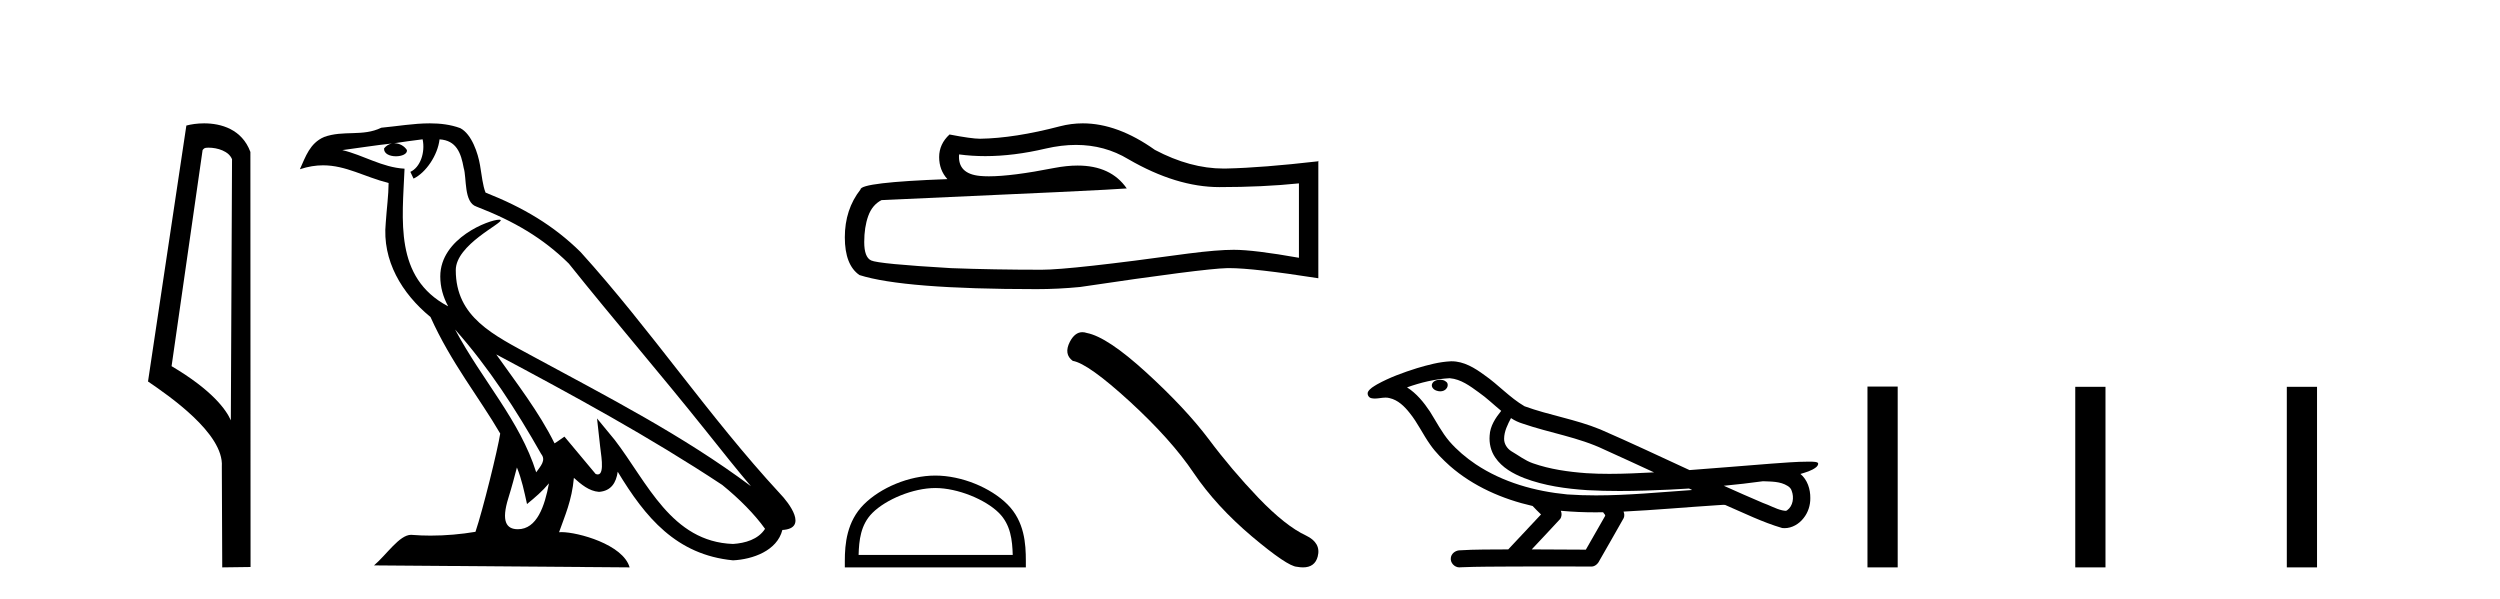 <?xml version='1.0' encoding='UTF-8' standalone='yes'?><svg xmlns='http://www.w3.org/2000/svg' xmlns:xlink='http://www.w3.org/1999/xlink' width='171.0' height='41.0' ><path d='M 14.259 10.1 C 14.884 10.1 15.648 10.34 15.871 10.89 L 15.789 28.751 L 15.789 28.751 C 15.473 28.034 14.531 26.699 11.736 25.046 L 13.858 10.263 C 13.958 10.157 13.955 10.1 14.259 10.1 ZM 15.789 28.751 L 15.789 28.751 C 15.789 28.751 15.789 28.751 15.789 28.751 L 15.789 28.751 L 15.789 28.751 ZM 13.962 8.437 C 13.484 8.437 13.053 8.505 12.747 8.588 L 10.124 26.094 C 11.512 27.044 15.325 29.648 15.173 31.91 L 15.201 38.809 L 17.138 38.783 L 17.127 10.393 C 16.551 8.837 15.12 8.437 13.962 8.437 Z' style='fill:#000000;stroke:none' /><path d='M 31.128 22.54 L 31.128 22.54 C 33.422 25.118 35.321 28.06 37.014 31.048 C 37.37 31.486 36.97 31.888 36.676 32.305 C 35.561 28.763 32.993 26.03 31.128 22.54 ZM 28.907 9.529 C 29.099 10.422 28.746 11.451 28.069 11.755 L 28.286 12.217 C 29.131 11.815 29.944 10.612 30.065 9.532 C 31.219 9.601 31.535 10.47 31.715 11.479 C 31.932 12.168 31.712 13.841 32.586 14.13 C 35.166 15.129 37.139 16.285 38.909 18.031 C 41.964 21.852 45.156 25.552 48.211 29.376 C 49.398 30.865 50.484 32.228 51.365 33.257 C 46.726 29.789 41.542 27.136 36.457 24.38 C 33.754 22.911 31.175 21.71 31.175 18.477 C 31.175 16.738 34.379 15.281 34.247 15.055 C 34.235 15.035 34.198 15.026 34.14 15.026 C 33.482 15.026 30.115 16.274 30.115 18.907 C 30.115 19.637 30.31 20.313 30.65 20.944 C 30.645 20.944 30.64 20.943 30.634 20.943 C 26.942 18.986 27.528 15.028 27.671 11.538 C 26.137 11.453 24.872 10.616 23.415 10.267 C 24.546 10.121 25.672 9.933 26.805 9.816 L 26.805 9.816 C 26.593 9.858 26.398 9.982 26.269 10.154 C 26.25 10.526 26.671 10.69 27.081 10.69 C 27.482 10.69 27.872 10.534 27.834 10.264 C 27.653 9.982 27.323 9.799 26.986 9.799 C 26.976 9.799 26.966 9.799 26.956 9.799 C 27.52 9.719 28.27 9.599 28.907 9.529 ZM 35.357 31.976 C 35.688 32.78 35.86 33.632 36.047 34.476 C 36.585 34.04 37.106 33.593 37.548 33.06 L 37.548 33.06 C 37.26 34.623 36.724 36.199 35.422 36.199 C 34.635 36.199 34.27 35.667 34.775 34.054 C 35.013 33.293 35.202 32.566 35.357 31.976 ZM 33.943 24.242 L 33.943 24.242 C 39.209 27.047 44.423 29.879 49.403 33.171 C 50.576 34.122 51.622 35.181 52.329 36.172 C 51.86 36.901 50.967 37.152 50.141 37.207 C 45.925 37.06 44.275 32.996 42.049 30.093 L 40.837 28.622 L 41.046 30.507 C 41.061 30.846 41.408 32.452 40.89 32.452 C 40.846 32.452 40.796 32.44 40.738 32.415 L 38.608 29.865 C 38.38 30.015 38.165 30.186 37.93 30.325 C 36.874 28.187 35.327 26.196 33.943 24.242 ZM 29.399 8.437 C 28.292 8.437 27.158 8.636 26.083 8.736 C 24.801 9.361 23.502 8.884 22.158 9.373 C 21.187 9.809 20.914 10.693 20.512 11.576 C 21.085 11.386 21.606 11.308 22.097 11.308 C 23.663 11.308 24.924 12.097 26.581 12.518 C 26.578 13.349 26.447 14.292 26.385 15.242 C 26.129 17.816 27.485 20.076 29.447 21.685 C 30.852 24.814 32.796 27.214 34.215 29.655 C 34.046 30.752 33.025 34.89 32.522 36.376 C 31.537 36.542 30.485 36.636 29.45 36.636 C 29.033 36.636 28.618 36.62 28.212 36.588 C 28.18 36.584 28.149 36.582 28.117 36.582 C 27.319 36.582 26.442 37.945 25.582 38.673 L 43.066 38.809 C 42.62 37.233 39.514 36.397 38.41 36.397 C 38.346 36.397 38.289 36.399 38.24 36.405 C 38.63 35.29 39.116 34.243 39.254 32.686 C 39.742 33.123 40.289 33.595 40.972 33.644 C 41.807 33.582 42.146 33.011 42.252 32.267 C 44.144 35.396 46.26 37.951 50.141 38.327 C 51.482 38.261 53.153 37.675 53.514 36.25 C 55.293 36.149 53.989 34.416 53.329 33.737 C 48.488 28.498 44.493 22.517 39.71 17.238 C 37.868 15.421 35.788 14.192 33.212 13.173 C 33.02 12.702 32.958 12.032 32.833 11.295 C 32.697 10.491 32.268 9.174 31.483 8.765 C 30.815 8.519 30.113 8.437 29.399 8.437 Z' style='fill:#000000;stroke:none' /><path d='M 73.6 9.912 Q 75.562 9.912 77.179 10.889 Q 80.468 12.798 83.413 12.798 Q 86.375 12.798 88.847 12.543 L 88.847 17.632 Q 85.775 17.087 84.412 17.087 L 84.376 17.087 Q 83.267 17.087 81.286 17.341 Q 73.235 18.45 71.254 18.45 Q 67.964 18.45 65.056 18.341 Q 60.076 18.05 59.585 17.814 Q 59.113 17.596 59.113 16.56 Q 59.113 15.542 59.385 14.779 Q 59.658 14.015 60.294 13.688 Q 75.852 12.998 77.07 12.889 Q 75.986 11.324 73.71 11.324 Q 72.972 11.324 72.108 11.489 Q 69.21 12.06 67.64 12.06 Q 67.309 12.06 67.037 12.034 Q 65.492 11.889 65.601 10.562 L 65.601 10.562 Q 66.469 10.679 67.393 10.679 Q 69.335 10.679 71.526 10.162 Q 72.607 9.912 73.6 9.912 ZM 74.063 8.437 Q 73.276 8.437 72.508 8.636 Q 69.4 9.453 67.037 9.49 Q 66.455 9.49 64.947 9.199 Q 64.238 9.853 64.238 10.744 Q 64.238 11.634 64.802 12.252 Q 58.858 12.471 58.858 12.961 Q 57.786 14.324 57.786 16.233 Q 57.786 18.123 58.786 18.814 Q 61.803 19.777 70.908 19.777 Q 72.362 19.777 73.871 19.631 Q 82.304 18.377 83.922 18.341 Q 83.998 18.339 84.081 18.339 Q 85.742 18.339 90.174 19.032 L 90.174 10.998 L 90.137 11.035 Q 86.339 11.471 83.94 11.525 Q 83.817 11.529 83.693 11.529 Q 81.41 11.529 78.996 10.253 Q 76.442 8.437 74.063 8.437 Z' style='fill:#000000;stroke:none' /><path d='M 63.977 33.381 C 65.5 33.381 67.406 34.163 68.329 35.086 C 69.136 35.893 69.241 36.963 69.271 37.957 L 58.728 37.957 C 58.758 36.963 58.863 35.893 59.67 35.086 C 60.593 34.163 62.454 33.381 63.977 33.381 ZM 63.977 32.529 C 62.17 32.529 60.226 33.363 59.087 34.502 C 57.919 35.671 57.786 37.209 57.786 38.361 L 57.786 38.809 L 70.168 38.809 L 70.168 38.361 C 70.168 37.209 70.081 35.671 68.912 34.502 C 67.773 33.363 65.784 32.529 63.977 32.529 Z' style='fill:#000000;stroke:none' /><path d='M 74.033 22.721 Q 73.523 22.721 73.178 23.379 Q 72.747 24.226 73.379 24.685 Q 74.427 24.857 77.284 27.47 Q 80.126 30.083 81.648 32.351 Q 83.184 34.62 85.625 36.687 Q 88.065 38.74 88.711 38.768 Q 88.935 38.809 89.125 38.809 Q 89.935 38.809 90.132 38.065 Q 90.376 37.132 89.328 36.629 Q 87.936 35.983 86.084 34.06 Q 84.232 32.122 82.667 30.026 Q 81.088 27.93 78.418 25.489 Q 75.748 23.048 74.341 22.776 Q 74.18 22.721 74.033 22.721 Z' style='fill:#000000;stroke:none' /><path d='M 98.504 25.978 C 98.491 25.978 98.478 25.978 98.466 25.979 C 98.256 25.98 98.012 26.069 97.945 26.287 C 97.89 26.499 98.091 26.678 98.278 26.727 C 98.352 26.753 98.432 26.767 98.512 26.767 C 98.683 26.767 98.852 26.704 98.949 26.558 C 99.05 26.425 99.062 26.192 98.899 26.1 C 98.792 26.003 98.645 25.978 98.504 25.978 ZM 103.352 28.597 L 103.367 28.606 L 103.376 28.613 C 103.614 28.771 103.874 28.89 104.148 28.974 C 105.997 29.614 107.969 29.904 109.744 30.756 C 110.877 31.266 112.006 31.788 113.135 32.31 C 112.116 32.362 111.095 32.412 110.075 32.412 C 109.55 32.412 109.025 32.399 108.5 32.365 C 107.266 32.273 106.023 32.1 104.852 31.689 C 104.312 31.503 103.857 31.142 103.369 30.859 C 103.082 30.676 102.876 30.358 102.881 30.011 C 102.885 29.504 103.122 29.036 103.352 28.597 ZM 99.154 25.869 L 99.171 25.871 L 99.173 25.871 C 99.926 25.936 100.553 26.406 101.145 26.836 C 101.692 27.217 102.167 27.682 102.682 28.103 C 102.29 28.588 101.923 29.144 101.892 29.788 C 101.848 30.315 101.972 30.857 102.275 31.294 C 102.739 31.984 103.499 32.405 104.258 32.703 C 105.634 33.226 107.109 33.43 108.572 33.527 C 109.304 33.568 110.038 33.584 110.771 33.584 C 111.926 33.584 113.082 33.543 114.236 33.489 C 114.667 33.468 115.098 33.443 115.528 33.415 C 115.574 33.449 115.827 33.521 115.687 33.521 C 115.685 33.521 115.683 33.521 115.681 33.521 C 113.512 33.671 111.339 33.885 109.164 33.885 C 108.51 33.885 107.856 33.865 107.202 33.819 C 104.997 33.607 102.794 32.993 100.937 31.754 C 100.276 31.308 99.661 30.79 99.137 30.187 C 98.612 29.569 98.239 28.835 97.808 28.15 C 97.384 27.516 96.892 26.907 96.241 26.496 C 97.179 26.162 98.157 25.923 99.154 25.869 ZM 120.585 32.917 L 120.597 32.917 C 121.162 32.942 121.772 32.922 122.267 33.233 C 122.4 33.31 122.512 33.425 122.554 33.578 C 122.723 34.022 122.647 34.61 122.24 34.901 C 122.205 34.931 122.164 34.941 122.122 34.941 C 122.049 34.941 121.971 34.913 121.902 34.906 C 121.442 34.8 121.03 34.552 120.583 34.4 C 119.687 34.018 118.796 33.627 117.908 33.226 C 118.803 33.143 119.696 33.038 120.585 32.917 ZM 106.759 34.936 C 106.778 34.937 106.797 34.939 106.816 34.941 C 107.582 35.013 108.351 35.043 109.121 35.043 C 109.299 35.043 109.477 35.041 109.654 35.038 C 109.689 35.126 109.838 35.208 109.784 35.301 C 109.347 36.066 108.909 36.831 108.472 37.597 C 107.238 37.586 106.005 37.581 104.771 37.578 C 105.417 36.886 106.071 36.202 106.71 35.504 C 106.83 35.343 106.842 35.116 106.759 34.936 ZM 99.293 24.712 C 99.274 24.712 99.254 24.712 99.235 24.713 C 98.444 24.749 97.675 24.96 96.92 25.183 C 95.982 25.478 95.048 25.815 94.188 26.293 C 93.963 26.433 93.704 26.565 93.57 26.803 C 93.496 26.977 93.613 27.2 93.801 27.235 C 93.881 27.254 93.96 27.261 94.04 27.261 C 94.284 27.261 94.53 27.196 94.774 27.196 C 94.866 27.196 94.958 27.205 95.049 27.231 C 95.624 27.36 96.065 27.795 96.418 28.243 C 96.968 28.917 97.33 29.722 97.836 30.428 C 98.215 30.969 98.687 31.433 99.176 31.873 C 100.774 33.271 102.773 34.141 104.832 34.61 C 105.014 34.811 105.212 34.998 105.406 35.188 C 104.659 35.985 103.912 36.782 103.164 37.579 C 102.04 37.589 100.913 37.572 99.79 37.645 C 99.522 37.677 99.268 37.877 99.237 38.155 C 99.187 38.49 99.488 38.809 99.819 38.809 C 99.848 38.809 99.877 38.807 99.907 38.802 C 101.114 38.751 102.323 38.76 103.532 38.75 C 104.183 38.747 104.834 38.746 105.485 38.746 C 106.624 38.746 107.763 38.749 108.902 38.75 C 109.151 38.723 109.331 38.516 109.428 38.3 C 109.971 37.345 110.525 36.394 111.061 35.435 C 111.124 35.295 111.11 35.13 111.049 34.993 C 113.205 34.887 115.354 34.691 117.508 34.553 C 117.632 34.553 117.76 34.53 117.884 34.53 C 117.924 34.53 117.965 34.532 118.004 34.539 C 119.289 35.093 120.552 35.721 121.899 36.116 C 121.955 36.123 122.01 36.126 122.065 36.126 C 122.575 36.126 123.058 35.838 123.364 35.44 C 123.674 35.055 123.832 34.562 123.825 34.069 C 123.834 33.459 123.628 32.816 123.15 32.418 C 123.519 32.306 123.912 32.203 124.219 31.961 C 124.299 31.893 124.395 31.779 124.351 31.668 C 124.25 31.576 124.092 31.598 123.965 31.58 C 123.872 31.578 123.779 31.577 123.687 31.577 C 122.841 31.577 121.997 31.656 121.154 31.713 C 119.29 31.856 117.427 32.019 115.562 32.154 C 113.531 31.217 111.505 30.26 109.455 29.37 C 107.781 28.682 105.972 28.406 104.277 27.788 C 103.269 27.2 102.486 26.312 101.529 25.651 C 100.875 25.17 100.131 24.712 99.293 24.712 Z' style='fill:#000000;stroke:none' /><path d='M 127.735 26.441 L 127.735 38.809 L 129.802 38.809 L 129.802 26.441 ZM 141.948 26.458 L 141.948 38.809 L 144.015 38.809 L 144.015 26.458 ZM 156.418 26.458 L 156.418 38.809 L 158.485 38.809 L 158.485 26.458 Z' style='fill:#000000;stroke:none' /></svg>